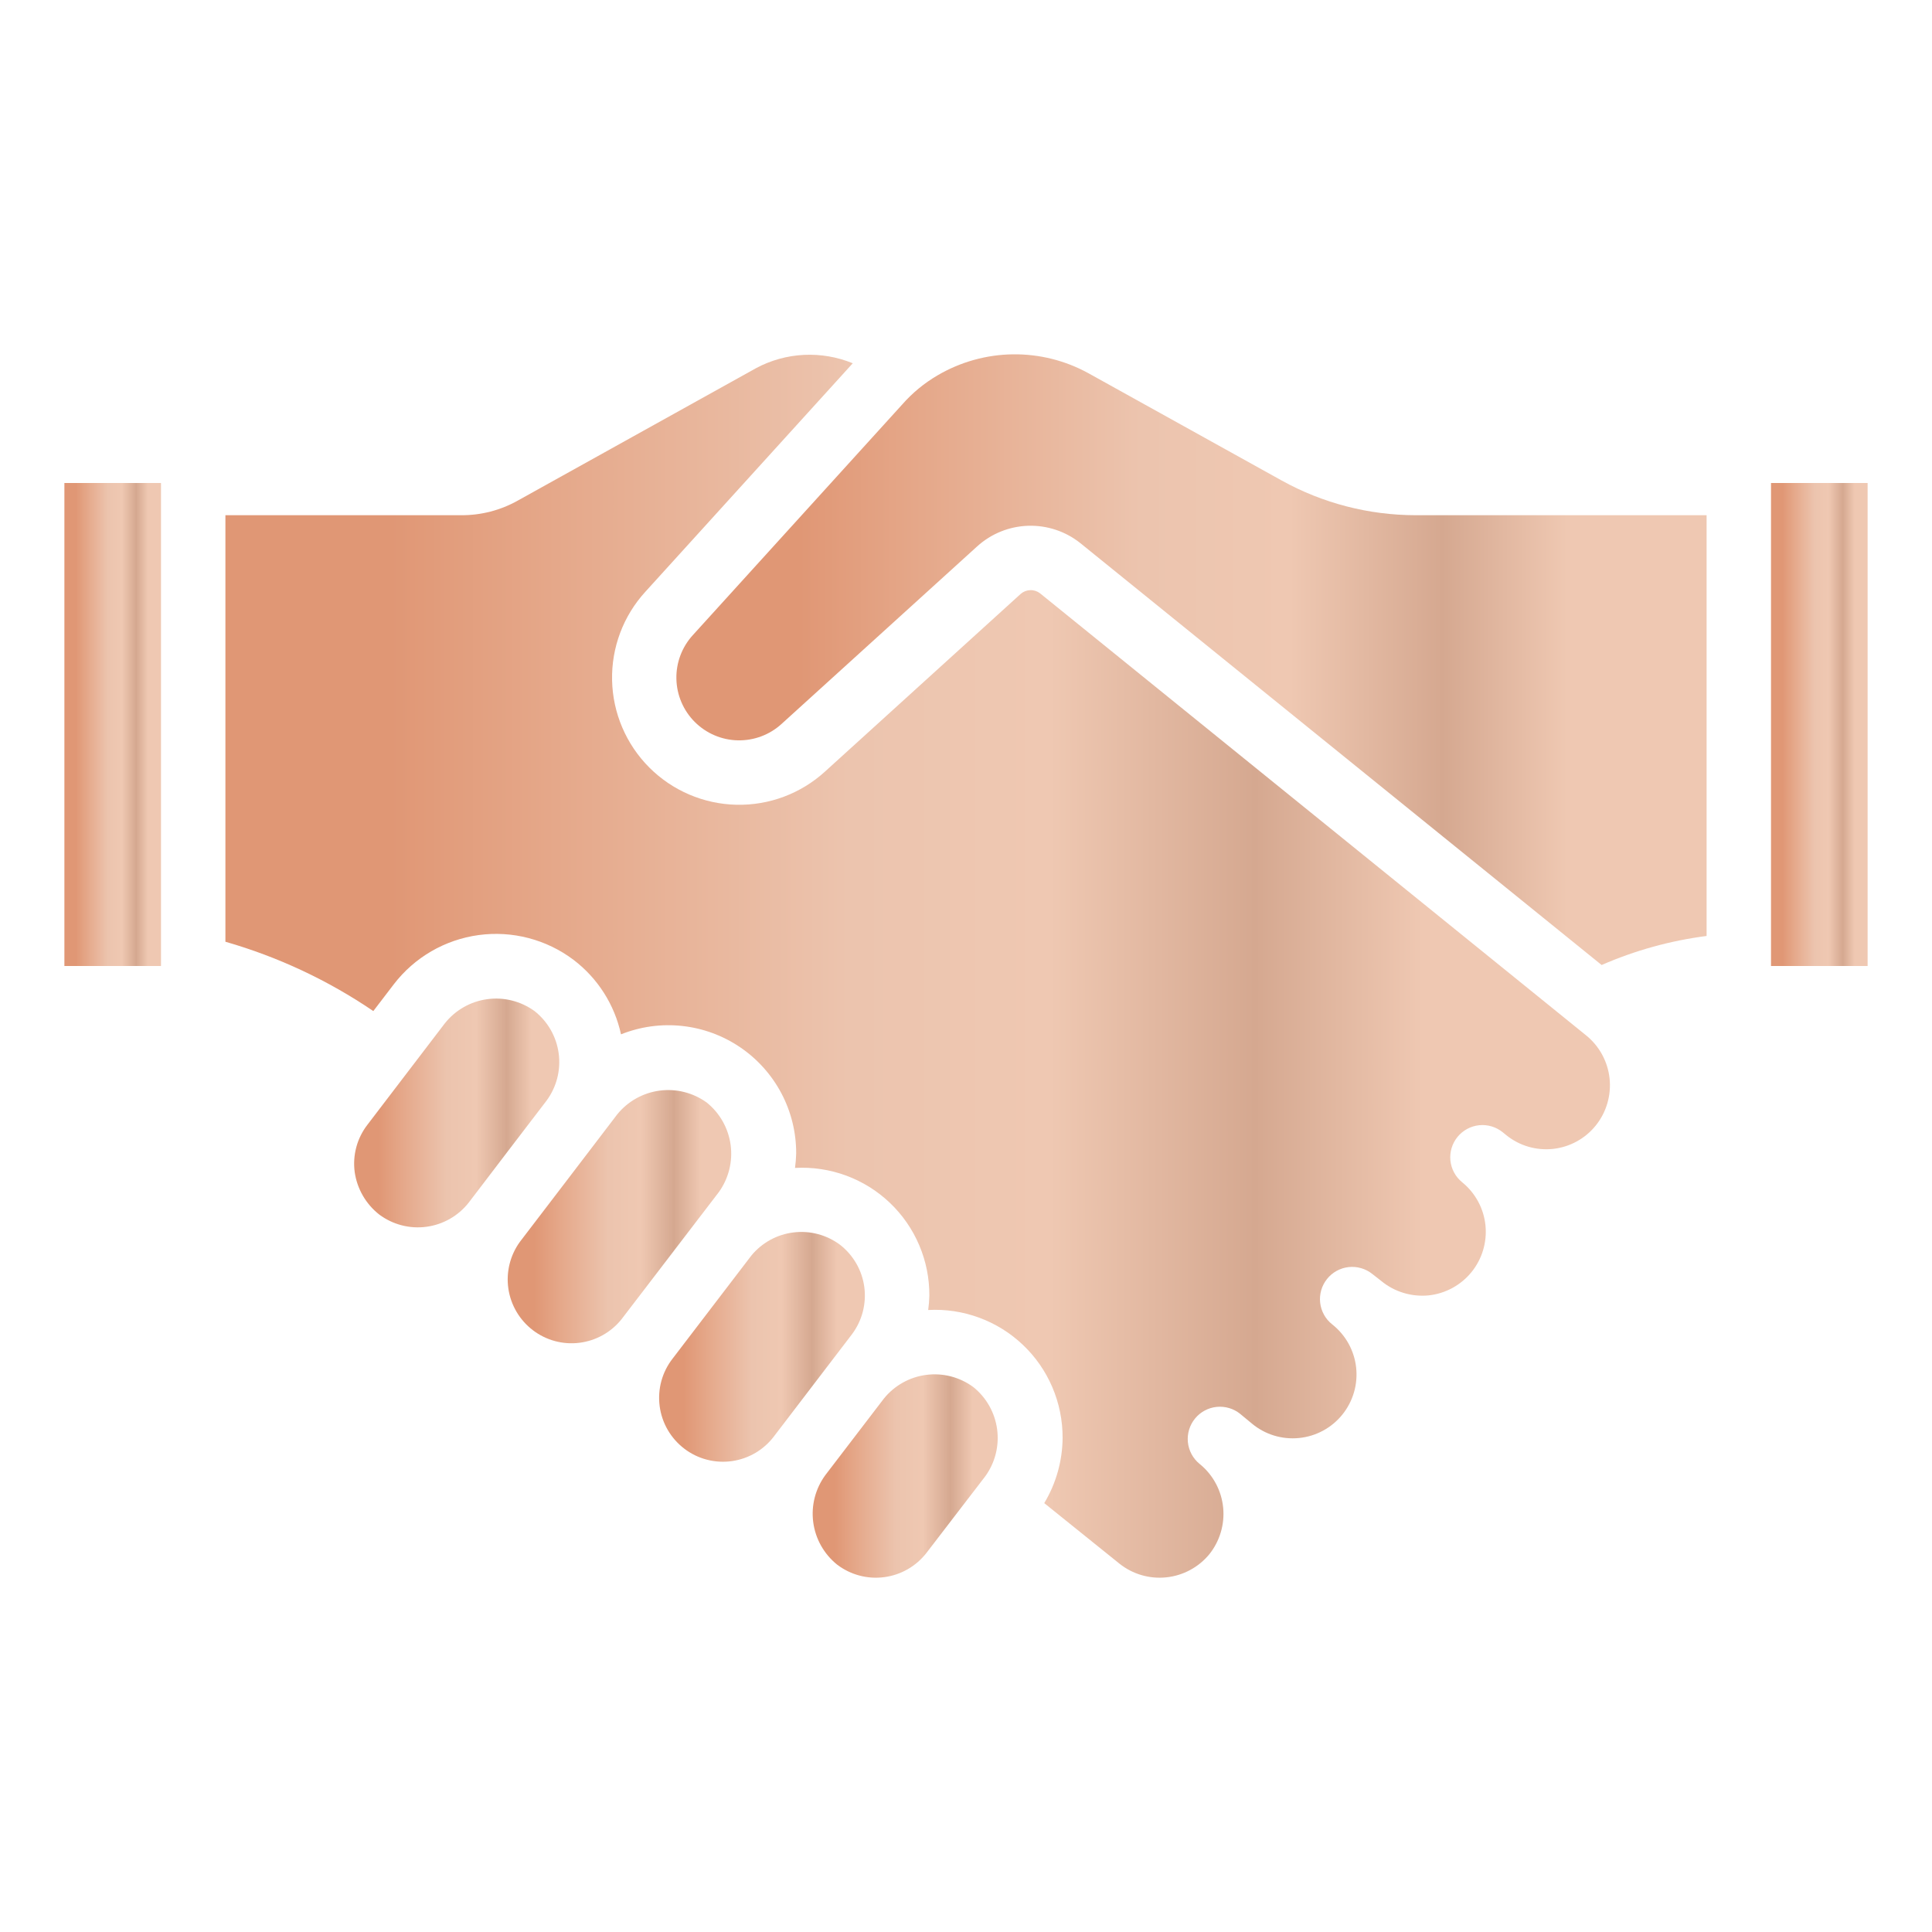 <?xml version="1.0" encoding="UTF-8"?>
<svg xmlns="http://www.w3.org/2000/svg" width="70" height="70" viewBox="0 0 70 70" fill="none">
  <path d="M16.707 18.667H8.167V34.121C10.075 34.669 11.884 35.517 13.526 36.633L14.267 35.664C15.017 34.686 16.122 34.045 17.343 33.879C18.564 33.714 19.8 34.037 20.783 34.779C21.658 35.446 22.267 36.401 22.5 37.476C23.204 37.195 23.966 37.09 24.72 37.173C25.473 37.255 26.195 37.521 26.821 37.947C27.448 38.373 27.96 38.947 28.314 39.617C28.667 40.288 28.85 41.035 28.847 41.792C28.843 41.968 28.828 42.142 28.805 42.316C29.433 42.281 30.062 42.375 30.653 42.592C31.243 42.809 31.783 43.144 32.239 43.578C32.695 44.012 33.058 44.534 33.304 45.113C33.551 45.692 33.676 46.315 33.672 46.944C33.668 47.118 33.654 47.291 33.63 47.464C34.259 47.429 34.887 47.524 35.478 47.742C36.068 47.959 36.608 48.295 37.064 48.729C37.52 49.162 37.882 49.684 38.129 50.263C38.376 50.842 38.502 51.465 38.5 52.094C38.495 52.928 38.265 53.746 37.835 54.461L40.562 56.656C41.041 57.037 41.651 57.215 42.26 57.15C42.868 57.086 43.428 56.785 43.817 56.312C44.196 55.837 44.376 55.233 44.318 54.629C44.26 54.024 43.968 53.466 43.504 53.073L43.461 53.038C43.221 52.842 43.07 52.558 43.039 52.25C43.009 51.942 43.102 51.635 43.299 51.395C43.495 51.156 43.778 51.004 44.086 50.974C44.394 50.944 44.702 51.037 44.941 51.233L45.001 51.283L45.358 51.578C45.593 51.774 45.865 51.922 46.158 52.012C46.452 52.102 46.76 52.132 47.065 52.102C47.37 52.072 47.666 51.982 47.935 51.836C48.205 51.691 48.443 51.493 48.636 51.254C48.828 51.016 48.971 50.742 49.057 50.447C49.143 50.153 49.169 49.845 49.135 49.54C49.1 49.236 49.005 48.941 48.856 48.673C48.706 48.406 48.505 48.171 48.264 47.981C48.144 47.886 48.044 47.768 47.97 47.633C47.896 47.499 47.849 47.352 47.832 47.2C47.815 47.047 47.828 46.893 47.87 46.746C47.913 46.599 47.984 46.461 48.08 46.341C48.175 46.221 48.293 46.122 48.428 46.047C48.562 45.973 48.709 45.926 48.862 45.909C49.014 45.892 49.168 45.905 49.315 45.948C49.463 45.99 49.6 46.061 49.72 46.157L50.047 46.413C50.285 46.609 50.559 46.756 50.855 46.845C51.15 46.934 51.459 46.964 51.766 46.934C52.373 46.868 52.929 46.565 53.314 46.092C53.699 45.618 53.881 45.012 53.822 44.404C53.792 44.102 53.703 43.809 53.56 43.542C53.417 43.274 53.222 43.037 52.988 42.845L52.976 42.835C52.736 42.64 52.583 42.358 52.551 42.05C52.52 41.742 52.612 41.434 52.807 41.194C53.002 40.954 53.285 40.801 53.593 40.769C53.901 40.738 54.208 40.83 54.448 41.025L54.577 41.13C54.812 41.32 55.083 41.462 55.373 41.547C55.664 41.632 55.968 41.659 56.269 41.627C56.57 41.594 56.862 41.503 57.127 41.357C57.393 41.212 57.627 41.016 57.817 40.78C58.203 40.3 58.383 39.687 58.318 39.074C58.252 38.461 57.946 37.9 57.467 37.513L37.683 21.497C37.582 21.419 37.458 21.378 37.33 21.382C37.202 21.386 37.08 21.433 36.983 21.517L29.895 27.952C29.019 28.753 27.867 29.185 26.681 29.158C25.494 29.131 24.363 28.647 23.525 27.808C22.686 26.968 22.203 25.837 22.177 24.651C22.151 23.464 22.583 22.313 23.385 21.438L30.897 13.162C30.337 12.932 29.732 12.828 29.127 12.858C28.522 12.888 27.931 13.052 27.397 13.337L18.764 18.135C18.136 18.489 17.427 18.672 16.707 18.667Z" fill="url(#paint0_linear_123_26)"></path>
  <path d="M25.606 39.947C25.113 39.59 24.503 39.436 23.9 39.515C23.297 39.595 22.747 39.903 22.364 40.375C22.364 40.381 18.837 44.994 18.837 44.994C18.482 45.483 18.332 46.092 18.419 46.69C18.507 47.288 18.825 47.828 19.306 48.195C19.786 48.562 20.391 48.726 20.991 48.652C21.591 48.578 22.139 48.273 22.517 47.801L26.045 43.192C26.4 42.698 26.553 42.086 26.472 41.482C26.39 40.879 26.08 40.329 25.606 39.947Z" fill="url(#paint1_linear_123_26)"></path>
  <path d="M19.367 36.633C18.872 36.274 18.258 36.119 17.653 36.202C17.047 36.285 16.497 36.599 16.117 37.078L13.31 40.755C13.124 40.997 12.987 41.273 12.909 41.567C12.83 41.862 12.811 42.169 12.852 42.471C12.94 43.078 13.259 43.628 13.742 44.006C14.231 44.37 14.843 44.53 15.448 44.449C16.053 44.369 16.602 44.056 16.98 43.576C16.98 43.57 19.803 39.878 19.803 39.878C20.166 39.386 20.324 38.773 20.242 38.167C20.161 37.562 19.847 37.011 19.367 36.633Z" fill="url(#paint2_linear_123_26)"></path>
  <path d="M30.434 45.099C29.951 44.74 29.349 44.58 28.752 44.653C28.155 44.725 27.609 45.024 27.226 45.488L24.372 49.222C24.183 49.463 24.044 49.739 23.963 50.035C23.882 50.33 23.861 50.639 23.9 50.942C23.939 51.246 24.038 51.539 24.191 51.804C24.344 52.069 24.548 52.301 24.792 52.487C25.035 52.673 25.313 52.809 25.61 52.886C25.906 52.964 26.215 52.981 26.518 52.939C26.821 52.896 27.113 52.794 27.376 52.638C27.64 52.481 27.87 52.274 28.052 52.029L30.871 48.339C31.237 47.849 31.396 47.235 31.315 46.629C31.233 46.023 30.916 45.474 30.434 45.099Z" fill="url(#paint3_linear_123_26)"></path>
  <path d="M35.26 50.252C34.769 49.892 34.159 49.736 33.556 49.815C32.953 49.894 32.403 50.203 32.022 50.677L29.906 53.443C29.544 53.934 29.385 54.547 29.465 55.153C29.545 55.758 29.856 56.31 30.333 56.691C30.82 57.061 31.434 57.224 32.04 57.143C32.646 57.063 33.196 56.746 33.57 56.261L35.7 53.486C36.056 52.994 36.209 52.383 36.127 51.781C36.045 51.179 35.735 50.631 35.26 50.252Z" fill="url(#paint4_linear_123_26)"></path>
  <path d="M46.44 17.411L39.44 13.525C38.601 13.062 37.655 12.826 36.697 12.838C35.738 12.851 34.799 13.113 33.972 13.598C33.49 13.879 33.057 14.236 32.689 14.655L25.105 23.009C24.709 23.441 24.494 24.01 24.507 24.596C24.519 25.182 24.757 25.741 25.171 26.156C25.586 26.571 26.144 26.811 26.73 26.824C27.317 26.837 27.886 26.624 28.319 26.228L35.404 19.797C35.912 19.336 36.568 19.071 37.254 19.05C37.939 19.029 38.61 19.252 39.146 19.681L58.03 34.964C59.242 34.435 60.522 34.081 61.833 33.912V18.667H51.287C49.591 18.665 47.924 18.233 46.44 17.411Z" fill="url(#paint5_linear_123_26)"></path>
  <path d="M2.333 17.5H5.833V35H2.333V17.5Z" fill="url(#paint6_linear_123_26)"></path>
  <path d="M64.167 17.5H67.667V35H64.167V17.5Z" fill="url(#paint7_linear_123_26)"></path>
  <defs>
    <linearGradient id="paint0_linear_123_26" x1="14.147" y1="30.218" x2="54.012" y2="30.218" gradientUnits="userSpaceOnUse">
      <stop stop-color="#E09775"></stop>
      <stop offset="0.15" stop-color="#E5A88A"></stop>
      <stop offset="0.417" stop-color="#ECC4AE"></stop>
      <stop offset="0.599" stop-color="#EFC8B2"></stop>
      <stop offset="0.786" stop-color="#D5A890"></stop>
      <stop offset="0.938" stop-color="#EFC8B2"></stop>
    </linearGradient>
    <linearGradient id="paint1_linear_123_26" x1="19.36" y1="43.09" x2="25.796" y2="43.09" gradientUnits="userSpaceOnUse">
      <stop stop-color="#E09775"></stop>
      <stop offset="0.15" stop-color="#E5A88A"></stop>
      <stop offset="0.417" stop-color="#ECC4AE"></stop>
      <stop offset="0.599" stop-color="#EFC8B2"></stop>
      <stop offset="0.786" stop-color="#D5A890"></stop>
      <stop offset="0.938" stop-color="#EFC8B2"></stop>
    </linearGradient>
    <linearGradient id="paint2_linear_123_26" x1="13.717" y1="39.429" x2="19.623" y2="39.429" gradientUnits="userSpaceOnUse">
      <stop stop-color="#E09775"></stop>
      <stop offset="0.15" stop-color="#E5A88A"></stop>
      <stop offset="0.417" stop-color="#ECC4AE"></stop>
      <stop offset="0.599" stop-color="#EFC8B2"></stop>
      <stop offset="0.786" stop-color="#D5A890"></stop>
      <stop offset="0.938" stop-color="#EFC8B2"></stop>
    </linearGradient>
    <linearGradient id="paint3_linear_123_26" x1="24.77" y1="47.898" x2="30.694" y2="47.898" gradientUnits="userSpaceOnUse">
      <stop stop-color="#E09775"></stop>
      <stop offset="0.15" stop-color="#E5A88A"></stop>
      <stop offset="0.417" stop-color="#ECC4AE"></stop>
      <stop offset="0.599" stop-color="#EFC8B2"></stop>
      <stop offset="0.786" stop-color="#D5A890"></stop>
      <stop offset="0.938" stop-color="#EFC8B2"></stop>
    </linearGradient>
    <linearGradient id="paint4_linear_123_26" x1="30.244" y1="52.683" x2="35.572" y2="52.683" gradientUnits="userSpaceOnUse">
      <stop stop-color="#E09775"></stop>
      <stop offset="0.15" stop-color="#E5A88A"></stop>
      <stop offset="0.417" stop-color="#ECC4AE"></stop>
      <stop offset="0.599" stop-color="#EFC8B2"></stop>
      <stop offset="0.786" stop-color="#D5A890"></stop>
      <stop offset="0.938" stop-color="#EFC8B2"></stop>
    </linearGradient>
    <linearGradient id="paint5_linear_123_26" x1="28.956" y1="21.509" x2="58.62" y2="21.509" gradientUnits="userSpaceOnUse">
      <stop stop-color="#E09775"></stop>
      <stop offset="0.15" stop-color="#E5A88A"></stop>
      <stop offset="0.417" stop-color="#ECC4AE"></stop>
      <stop offset="0.599" stop-color="#EFC8B2"></stop>
      <stop offset="0.786" stop-color="#D5A890"></stop>
      <stop offset="0.938" stop-color="#EFC8B2"></stop>
    </linearGradient>
    <linearGradient id="paint6_linear_123_26" x1="2.75" y1="24.358" x2="5.532" y2="24.358" gradientUnits="userSpaceOnUse">
      <stop stop-color="#E09775"></stop>
      <stop offset="0.15" stop-color="#E5A88A"></stop>
      <stop offset="0.417" stop-color="#ECC4AE"></stop>
      <stop offset="0.599" stop-color="#EFC8B2"></stop>
      <stop offset="0.786" stop-color="#D5A890"></stop>
      <stop offset="0.938" stop-color="#EFC8B2"></stop>
    </linearGradient>
    <linearGradient id="paint7_linear_123_26" x1="64.584" y1="24.358" x2="67.365" y2="24.358" gradientUnits="userSpaceOnUse">
      <stop stop-color="#E09775"></stop>
      <stop offset="0.15" stop-color="#E5A88A"></stop>
      <stop offset="0.417" stop-color="#ECC4AE"></stop>
      <stop offset="0.599" stop-color="#EFC8B2"></stop>
      <stop offset="0.786" stop-color="#D5A890"></stop>
      <stop offset="0.938" stop-color="#EFC8B2"></stop>
    </linearGradient>
  </defs>
</svg>
